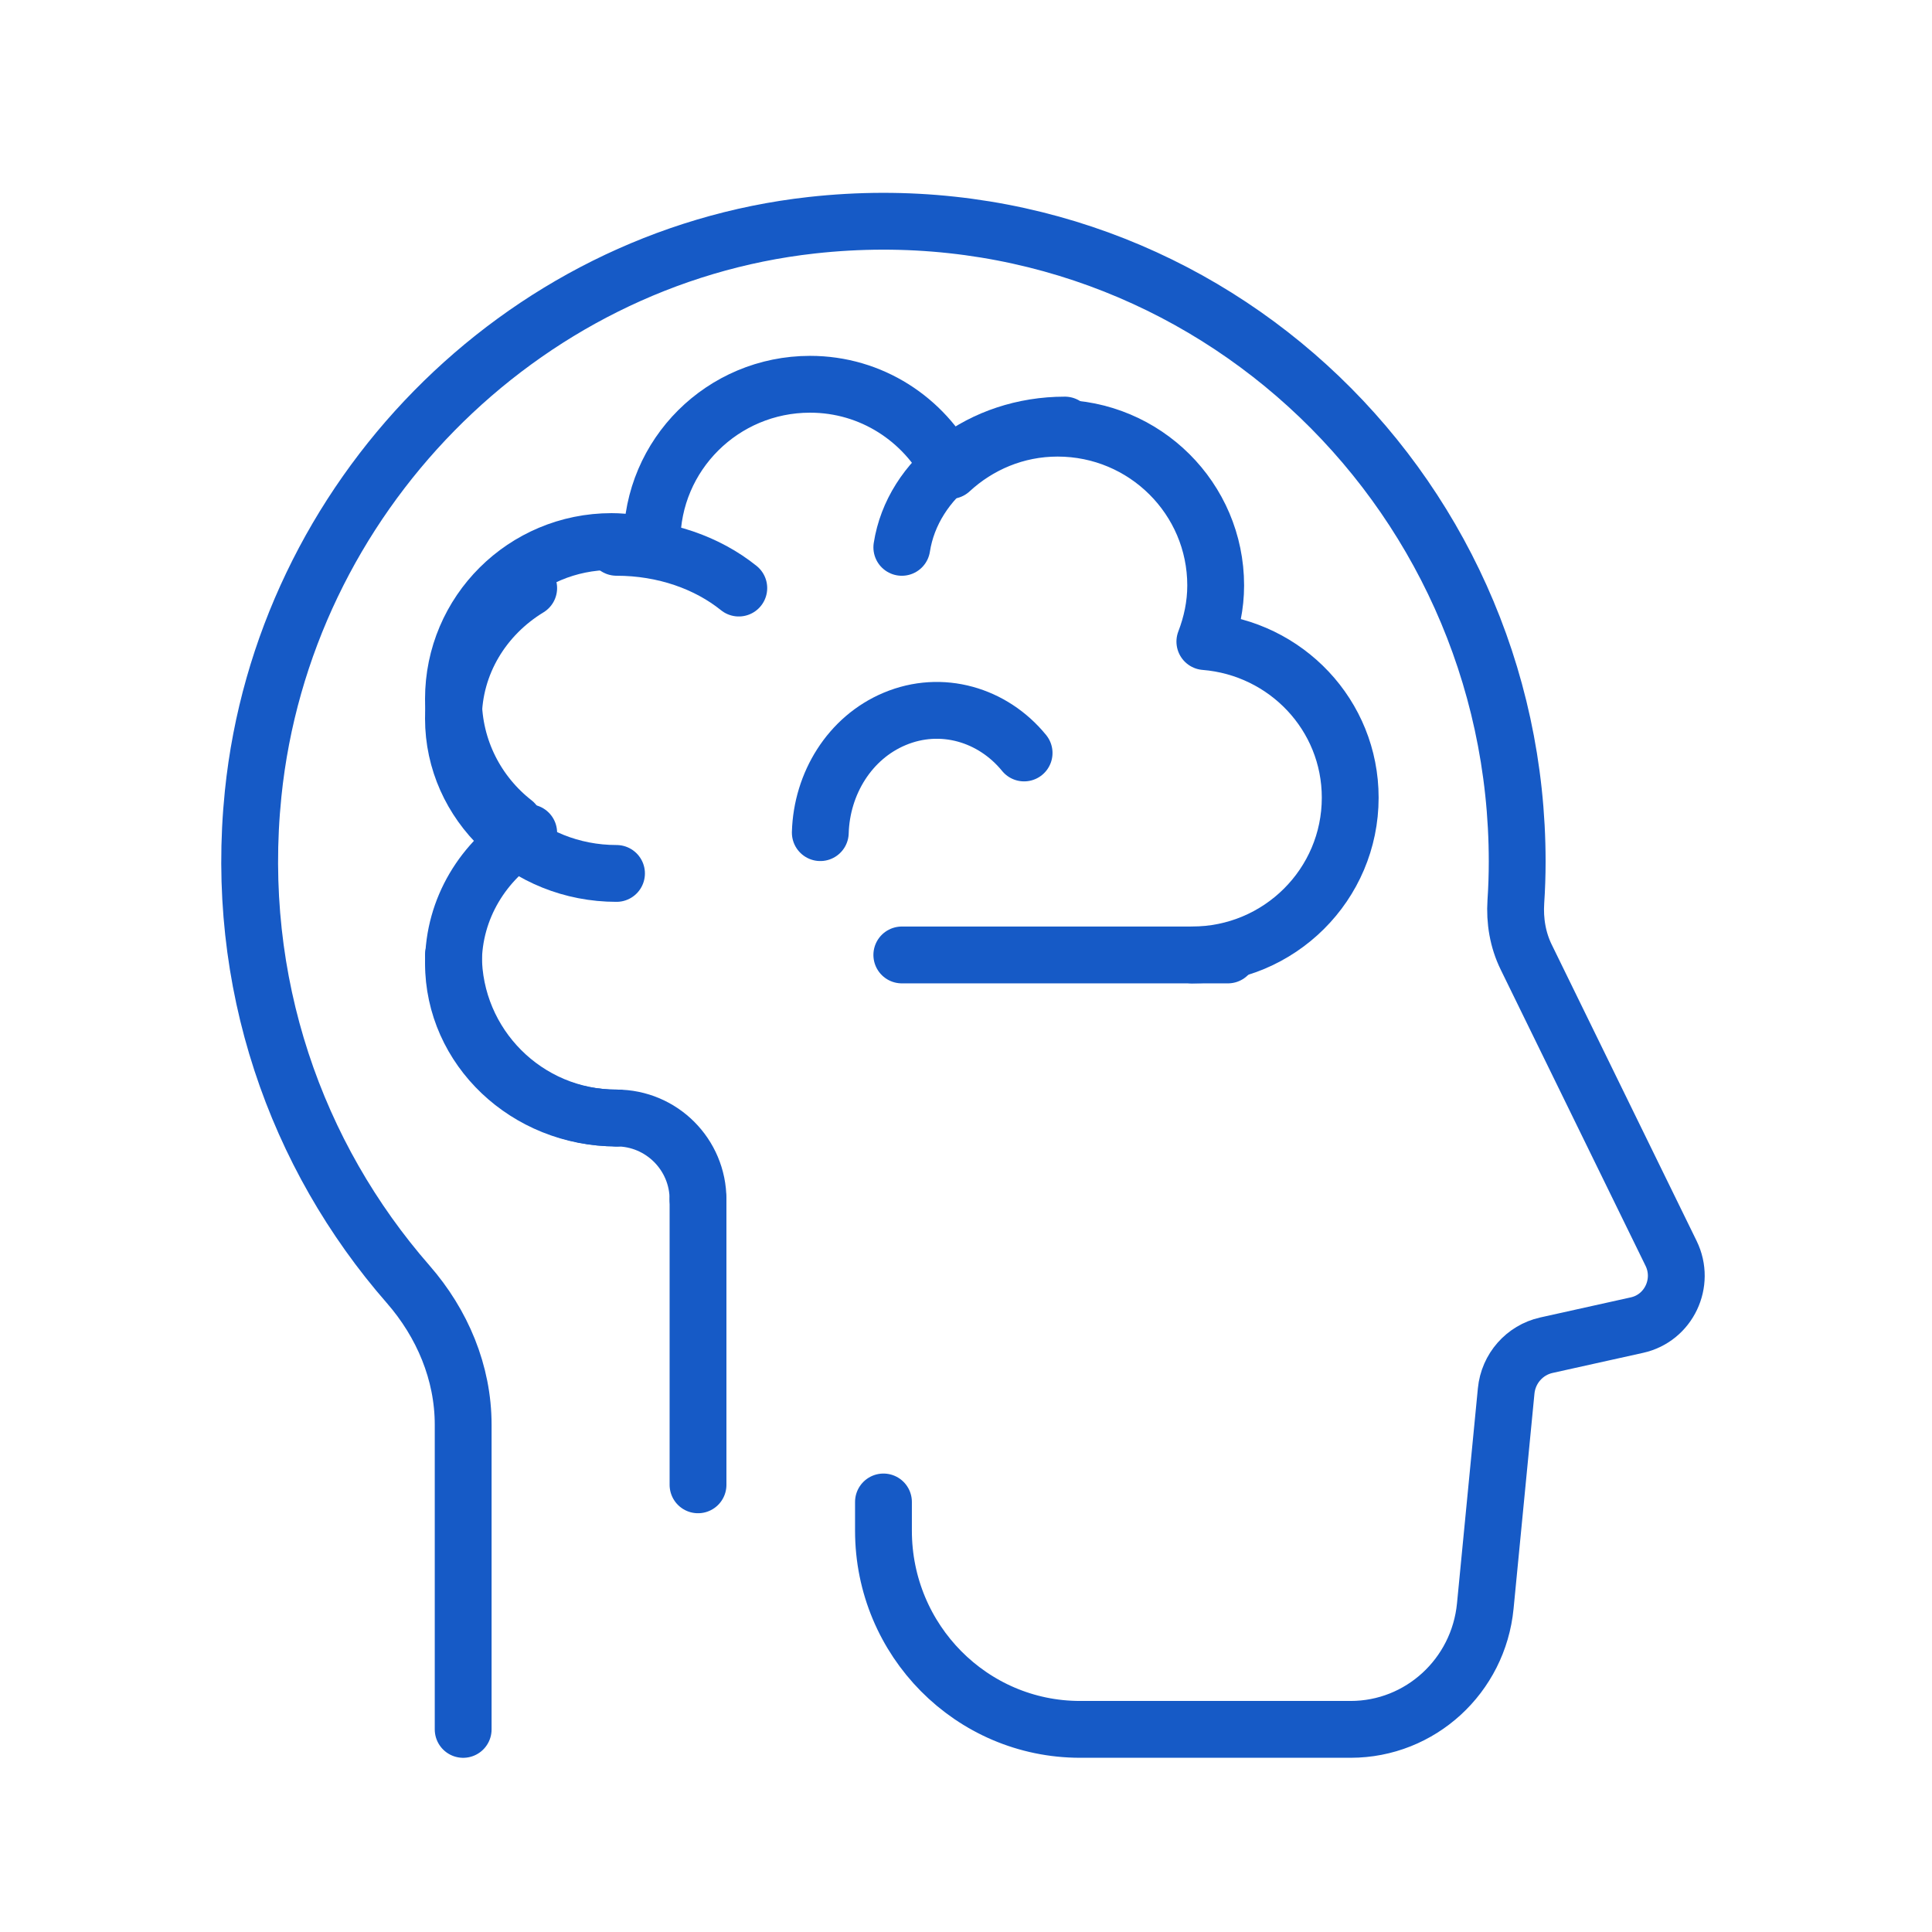 <svg width="68" height="68" viewBox="0 0 68 68" fill="none" xmlns="http://www.w3.org/2000/svg">
<path d="M36.045 26.502C34.942 25.15 33.134 24.612 31.488 25.304C29.905 25.968 28.921 27.579 28.872 29.306" stroke="#165AC6" stroke-width="2" stroke-linecap="round" stroke-linejoin="round"/>
<path d="M24.568 42.219V52.261" stroke="#165AC6" stroke-width="2" stroke-linecap="round" stroke-linejoin="round"/>
<path d="M43.219 33.611H31.741" stroke="#165AC6" stroke-width="2" stroke-linecap="round" stroke-linejoin="round"/>
<path d="M15.96 33.611C15.96 36.782 18.53 39.35 21.699 39.35" stroke="#165AC6" stroke-width="2" stroke-linecap="round" stroke-linejoin="round"/>
<path d="M18.091 28.954C16.794 27.941 15.96 26.366 15.96 24.598C15.96 21.539 18.452 19.061 21.525 19.061C22.028 19.061 22.506 19.149 22.969 19.274C22.966 19.201 22.947 19.134 22.947 19.061C22.947 16.003 25.439 13.525 28.512 13.525C30.674 13.525 32.528 14.765 33.45 16.559C34.443 15.642 35.762 15.07 37.223 15.07C40.297 15.07 42.788 17.549 42.788 20.606C42.788 21.304 42.644 21.966 42.407 22.582C45.267 22.813 47.523 25.169 47.523 28.075C47.523 31.133 45.031 33.611 41.958 33.611" stroke="#165AC6" stroke-width="2" stroke-linecap="round" stroke-linejoin="round"/>
<path d="M37.48 14.961C34.545 14.961 32.119 16.836 31.741 19.265" stroke="#165AC6" stroke-width="2" stroke-linecap="round" stroke-linejoin="round"/>
<path d="M21.699 39.351C18.529 39.351 15.96 36.911 15.96 33.901C15.96 31.972 17.016 30.277 18.608 29.309" stroke="#165AC6" stroke-width="2" stroke-linecap="round" stroke-linejoin="round"/>
<path d="M26.003 20.698C24.901 19.811 23.38 19.264 21.699 19.264" stroke="#165AC6" stroke-width="2" stroke-linecap="round" stroke-linejoin="round"/>
<path d="M21.699 30.742C18.529 30.742 15.96 28.301 15.96 25.292C15.96 23.363 17.016 21.668 18.608 20.699" stroke="#165AC6" stroke-width="2" stroke-linecap="round" stroke-linejoin="round"/>
<path d="M24.568 42.219C24.568 40.634 23.284 39.35 21.699 39.35" stroke="#165AC6" stroke-width="2" stroke-linecap="round" stroke-linejoin="round"/>
<path d="M16.302 60.869V50.147C16.302 48.31 15.568 46.578 14.365 45.201C10.421 40.687 8.23 34.575 8.91 27.934C9.975 17.534 18.282 9.07 28.568 7.928C42.019 6.434 53.4 17.037 53.4 30.326C53.4 30.799 53.384 31.269 53.353 31.734C53.309 32.408 53.421 33.083 53.718 33.688L58.817 44.115C59.323 45.151 58.733 46.392 57.617 46.639L54.427 47.347C53.66 47.519 53.088 48.168 53.012 48.958L52.277 56.527C52.038 58.99 49.988 60.868 47.539 60.868H38.016C34.194 60.868 31.095 57.737 31.095 53.875V52.864" stroke="#165AC6" stroke-width="2" stroke-linecap="round" stroke-linejoin="round"/>
</svg>
